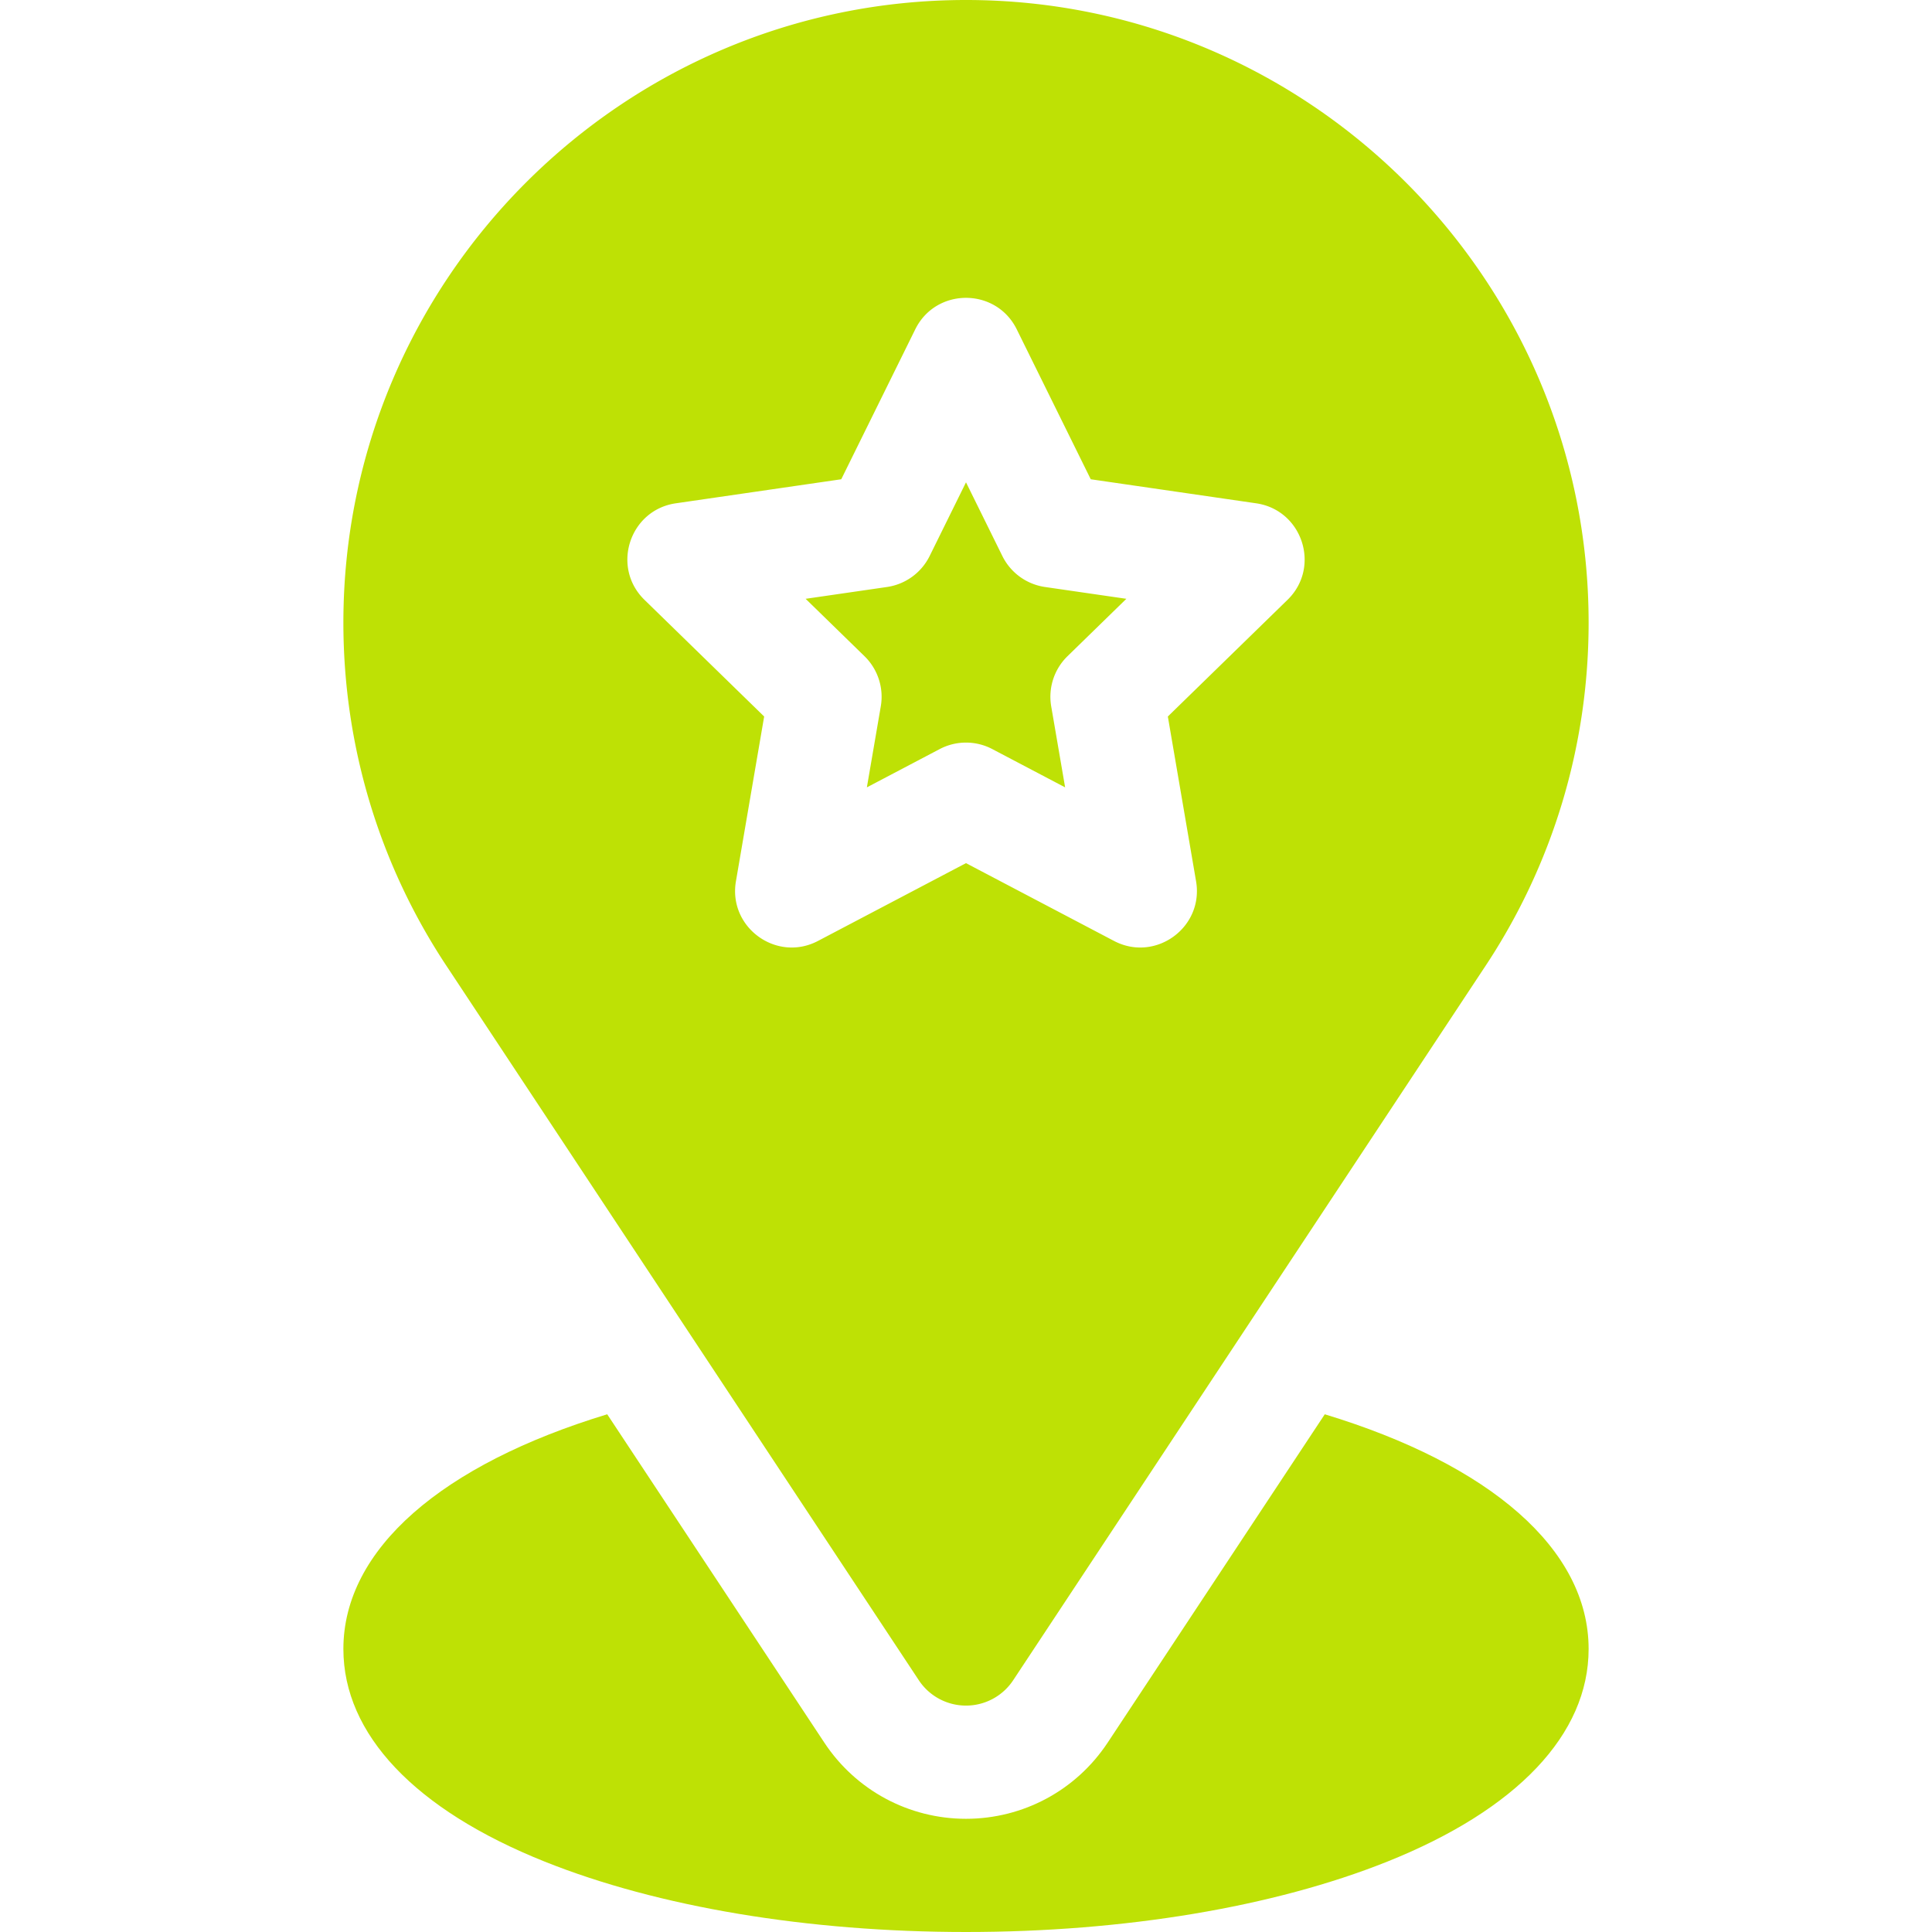 <?xml version="1.0" encoding="UTF-8"?> <svg xmlns="http://www.w3.org/2000/svg" xmlns:xlink="http://www.w3.org/1999/xlink" version="1.1" width="512" height="512" x="0" y="0" viewBox="0 0 512 512" style="enable-background:new 0 0 512 512" xml:space="preserve" class=""><g><path d="M256 0C165.02 0 91 74.02 91 165c0 32.76 9.59 64.43 27.68 91.51l124.81 188.76c2.77 4.2 7.47 6.73 12.51 6.73s9.74-2.53 12.51-6.73l124.77-188.7C411.41 229.43 421 197.77 421 165 421 74.02 346.98 0 256 0zm85.21 158.96-31.72 30.92 7.48 43.66c2.1 12.24-10.78 21.59-21.76 15.81L256 228.74l-39.21 20.61c-10.98 5.78-23.86-3.57-21.76-15.81l7.48-43.66-31.72-30.92c-8.88-8.66-3.97-23.8 8.32-25.58l43.83-6.37 19.61-39.73c5.49-11.13 21.41-11.13 26.9 0l19.61 39.73 43.83 6.37c12.28 1.78 17.21 16.92 8.32 25.58zm-75.57-11.6L256 127.82l-9.64 19.54a15.021 15.021 0 0 1-11.3 8.2l-21.56 3.13 15.6 15.21c3.54 3.45 5.15 8.42 4.32 13.28l-3.69 21.48 19.29-10.14c4.37-2.3 9.59-2.3 13.96 0l19.29 10.14-3.69-21.48c-.83-4.86.78-9.83 4.32-13.28l15.6-15.21-21.56-3.13c-4.89-.71-9.11-3.78-11.3-8.2z" fill="#bee105" opacity="1" data-original="#000000"></path><path d="M421 437c0 22.58-18.95 42.59-53.36 56.35C337.58 505.38 297.93 512 256 512s-81.58-6.62-111.64-18.65C109.95 479.59 91 459.58 91 437c0-26.49 26.19-48.92 69.92-62.2l57.54 87.02C226.82 474.46 240.85 482 256 482s29.18-7.54 37.54-20.18l57.54-87.02C394.81 388.08 421 410.51 421 437z" fill="#bee105" opacity="1" data-original="#000000"></path></g></svg> 